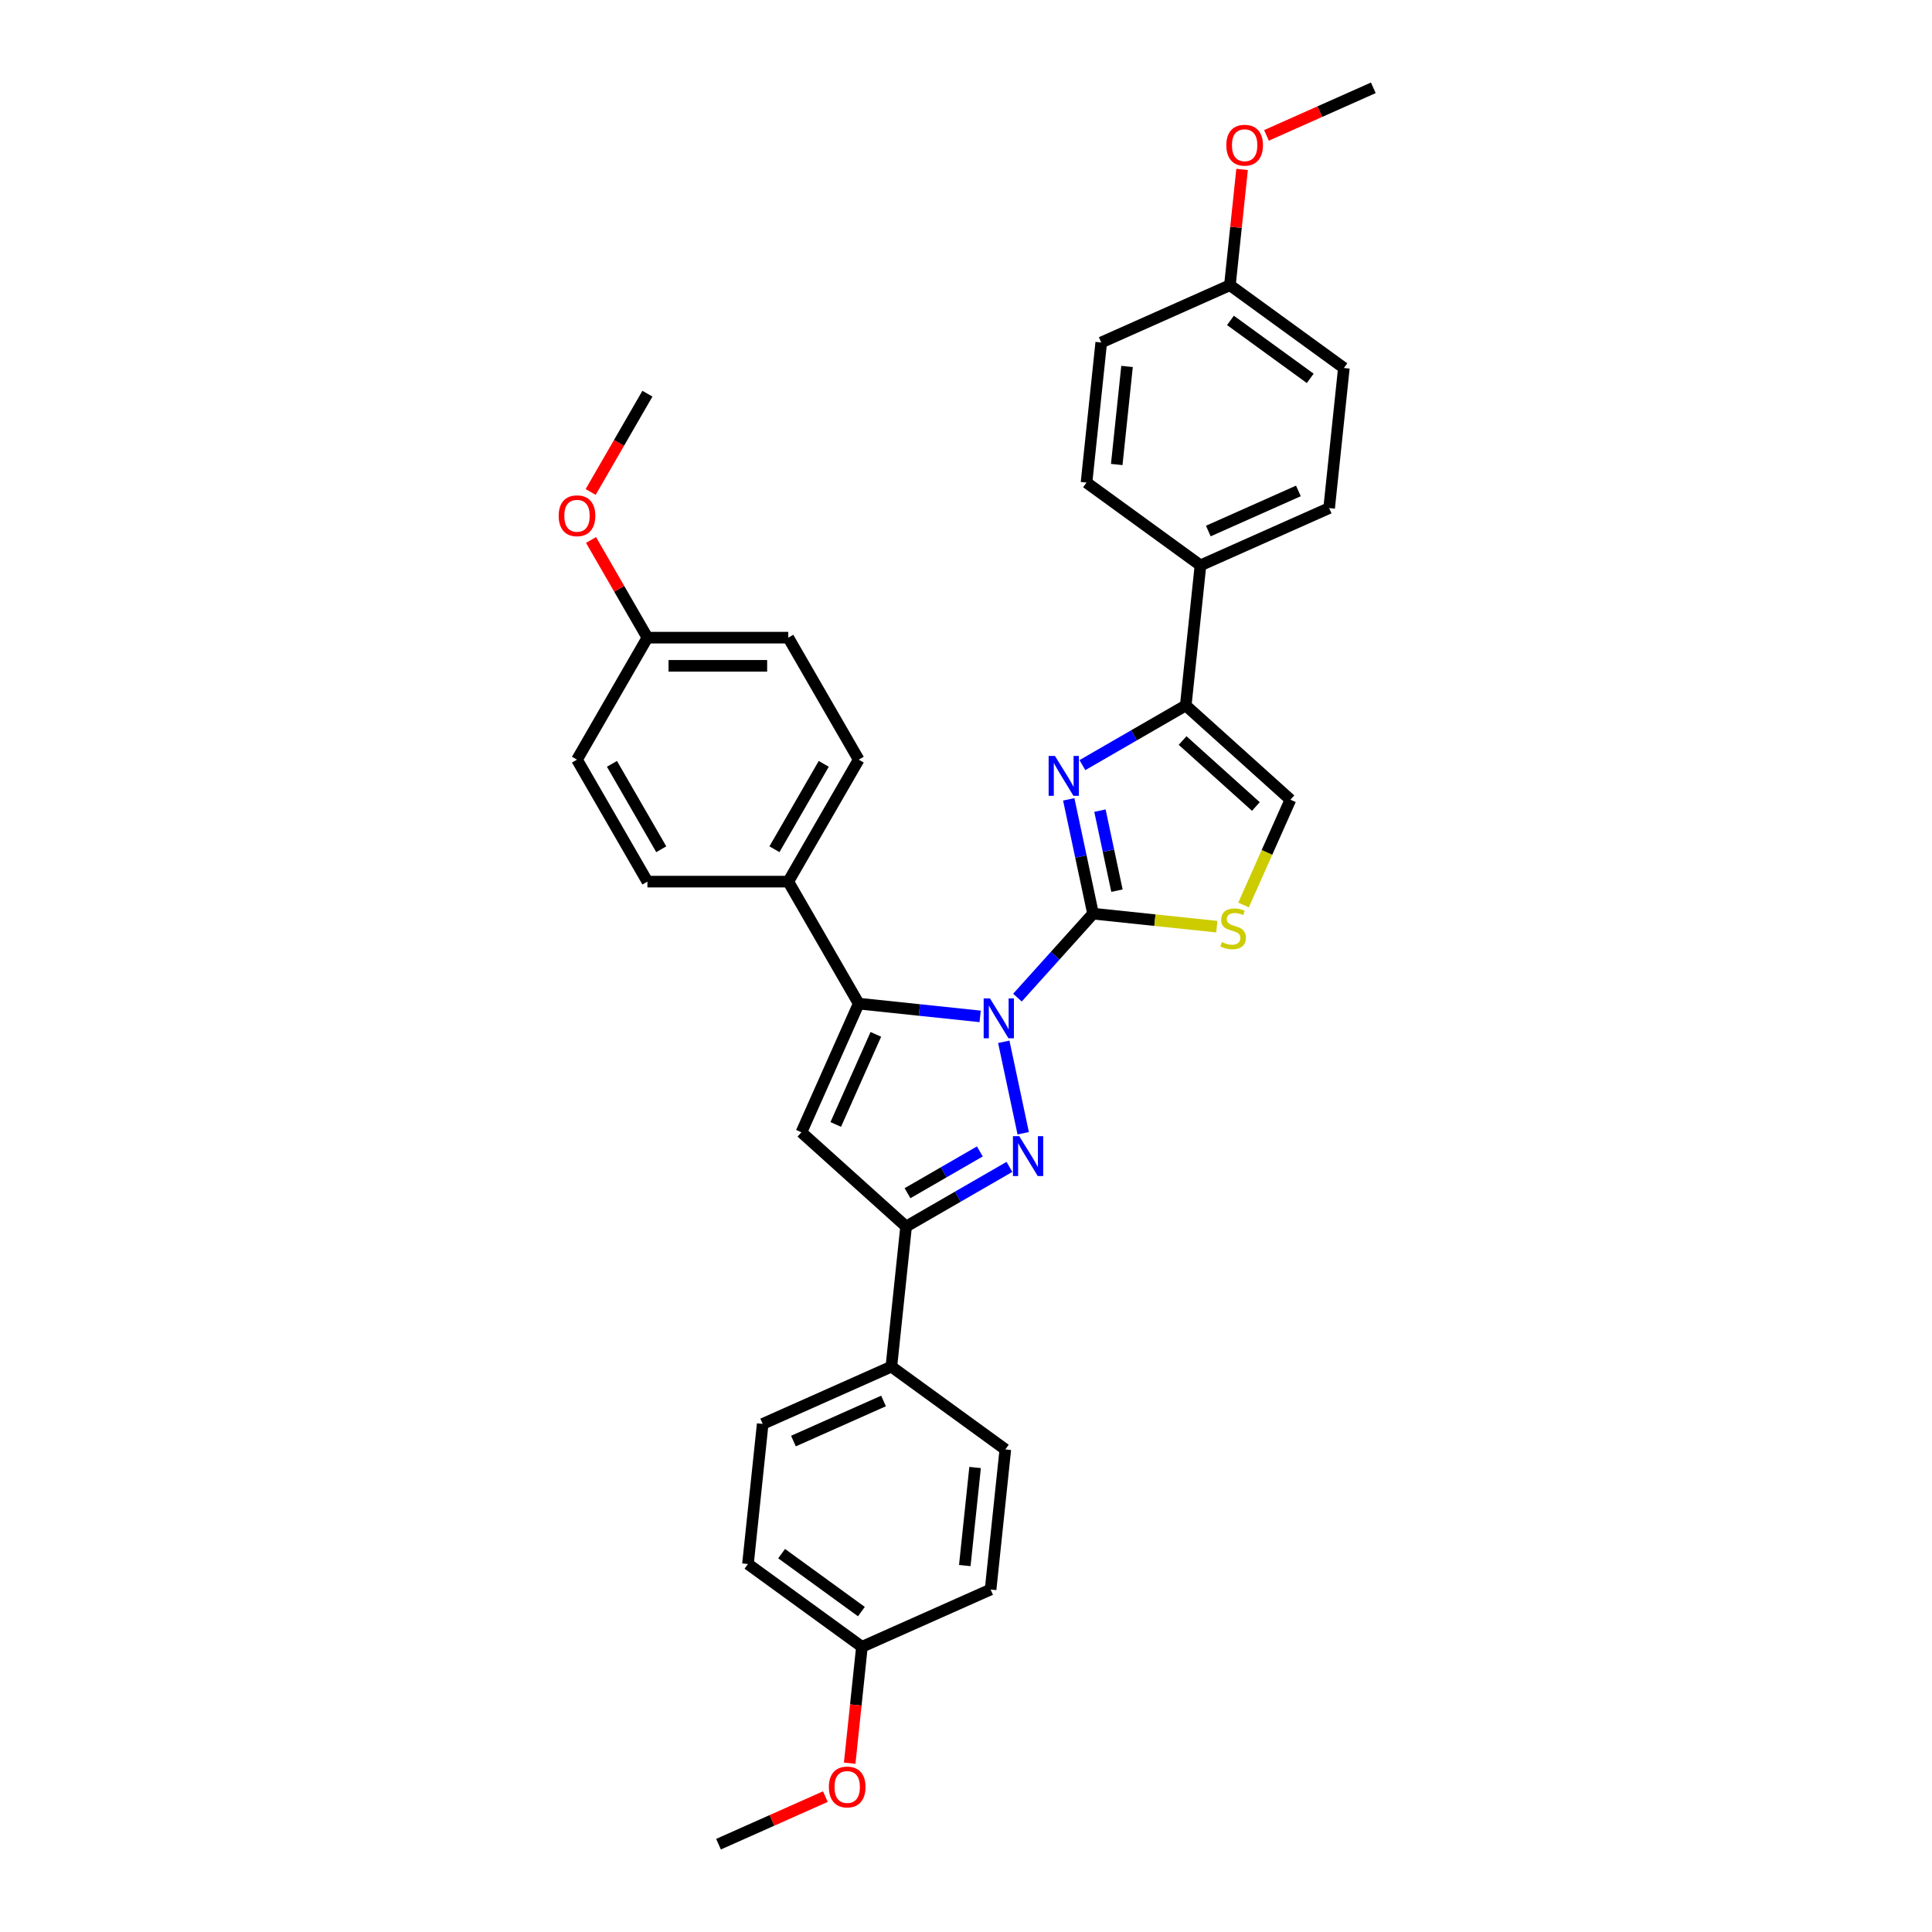 <?xml version='1.0' encoding='iso-8859-1'?>
<svg version='1.1' baseProfile='full'
              xmlns='http://www.w3.org/2000/svg'
                      xmlns:rdkit='http://www.rdkit.org/xml'
                      xmlns:xlink='http://www.w3.org/1999/xlink'
                  xml:space='preserve'
width='1000px' height='1000px' viewBox='0 0 1000 1000'>
<!-- END OF HEADER -->
<rect style='opacity:1.0;fill:#FFFFFF;stroke:none' width='1000' height='1000' x='0' y='0'> </rect>
<path class='bond-0' d='M 526.627,516.37 L 546.192,494.64' style='fill:none;fill-rule:evenodd;stroke:#0000FF;stroke-width:6px;stroke-linecap:butt;stroke-linejoin:miter;stroke-opacity:1' />
<path class='bond-0' d='M 546.192,494.64 L 565.758,472.91' style='fill:none;fill-rule:evenodd;stroke:#000000;stroke-width:6px;stroke-linecap:butt;stroke-linejoin:miter;stroke-opacity:1' />
<path class='bond-1' d='M 519.555,539.237 L 529.616,586.569' style='fill:none;fill-rule:evenodd;stroke:#0000FF;stroke-width:6px;stroke-linecap:butt;stroke-linejoin:miter;stroke-opacity:1' />
<path class='bond-2' d='M 507.321,526.076 L 475.893,522.773' style='fill:none;fill-rule:evenodd;stroke:#0000FF;stroke-width:6px;stroke-linecap:butt;stroke-linejoin:miter;stroke-opacity:1' />
<path class='bond-2' d='M 475.893,522.773 L 444.465,519.47' style='fill:none;fill-rule:evenodd;stroke:#000000;stroke-width:6px;stroke-linecap:butt;stroke-linejoin:miter;stroke-opacity:1' />
<path class='bond-3' d='M 565.758,472.91 L 559.47,443.326' style='fill:none;fill-rule:evenodd;stroke:#000000;stroke-width:6px;stroke-linecap:butt;stroke-linejoin:miter;stroke-opacity:1' />
<path class='bond-3' d='M 559.47,443.326 L 553.182,413.742' style='fill:none;fill-rule:evenodd;stroke:#0000FF;stroke-width:6px;stroke-linecap:butt;stroke-linejoin:miter;stroke-opacity:1' />
<path class='bond-3' d='M 578.135,461.003 L 573.733,440.294' style='fill:none;fill-rule:evenodd;stroke:#000000;stroke-width:6px;stroke-linecap:butt;stroke-linejoin:miter;stroke-opacity:1' />
<path class='bond-3' d='M 573.733,440.294 L 569.331,419.585' style='fill:none;fill-rule:evenodd;stroke:#0000FF;stroke-width:6px;stroke-linecap:butt;stroke-linejoin:miter;stroke-opacity:1' />
<path class='bond-7' d='M 565.758,472.91 L 597.791,476.276' style='fill:none;fill-rule:evenodd;stroke:#000000;stroke-width:6px;stroke-linecap:butt;stroke-linejoin:miter;stroke-opacity:1' />
<path class='bond-7' d='M 597.791,476.276 L 629.824,479.643' style='fill:none;fill-rule:evenodd;stroke:#CCCC00;stroke-width:6px;stroke-linecap:butt;stroke-linejoin:miter;stroke-opacity:1' />
<path class='bond-5' d='M 522.479,603.978 L 495.735,619.418' style='fill:none;fill-rule:evenodd;stroke:#0000FF;stroke-width:6px;stroke-linecap:butt;stroke-linejoin:miter;stroke-opacity:1' />
<path class='bond-5' d='M 495.735,619.418 L 468.992,634.859' style='fill:none;fill-rule:evenodd;stroke:#000000;stroke-width:6px;stroke-linecap:butt;stroke-linejoin:miter;stroke-opacity:1' />
<path class='bond-5' d='M 507.165,595.982 L 488.445,606.79' style='fill:none;fill-rule:evenodd;stroke:#0000FF;stroke-width:6px;stroke-linecap:butt;stroke-linejoin:miter;stroke-opacity:1' />
<path class='bond-5' d='M 488.445,606.79 L 469.724,617.599' style='fill:none;fill-rule:evenodd;stroke:#000000;stroke-width:6px;stroke-linecap:butt;stroke-linejoin:miter;stroke-opacity:1' />
<path class='bond-4' d='M 444.465,519.47 L 414.811,586.074' style='fill:none;fill-rule:evenodd;stroke:#000000;stroke-width:6px;stroke-linecap:butt;stroke-linejoin:miter;stroke-opacity:1' />
<path class='bond-4' d='M 453.338,535.391 L 432.58,582.014' style='fill:none;fill-rule:evenodd;stroke:#000000;stroke-width:6px;stroke-linecap:butt;stroke-linejoin:miter;stroke-opacity:1' />
<path class='bond-9' d='M 444.465,519.47 L 408.012,456.33' style='fill:none;fill-rule:evenodd;stroke:#000000;stroke-width:6px;stroke-linecap:butt;stroke-linejoin:miter;stroke-opacity:1' />
<path class='bond-6' d='M 560.253,396.022 L 586.996,380.582' style='fill:none;fill-rule:evenodd;stroke:#0000FF;stroke-width:6px;stroke-linecap:butt;stroke-linejoin:miter;stroke-opacity:1' />
<path class='bond-6' d='M 586.996,380.582 L 613.74,365.141' style='fill:none;fill-rule:evenodd;stroke:#000000;stroke-width:6px;stroke-linecap:butt;stroke-linejoin:miter;stroke-opacity:1' />
<path class='bond-33' d='M 414.811,586.074 L 468.992,634.859' style='fill:none;fill-rule:evenodd;stroke:#000000;stroke-width:6px;stroke-linecap:butt;stroke-linejoin:miter;stroke-opacity:1' />
<path class='bond-10' d='M 468.992,634.859 L 461.371,707.367' style='fill:none;fill-rule:evenodd;stroke:#000000;stroke-width:6px;stroke-linecap:butt;stroke-linejoin:miter;stroke-opacity:1' />
<path class='bond-11' d='M 613.74,365.141 L 621.361,292.633' style='fill:none;fill-rule:evenodd;stroke:#000000;stroke-width:6px;stroke-linecap:butt;stroke-linejoin:miter;stroke-opacity:1' />
<path class='bond-34' d='M 613.74,365.141 L 667.921,413.926' style='fill:none;fill-rule:evenodd;stroke:#000000;stroke-width:6px;stroke-linecap:butt;stroke-linejoin:miter;stroke-opacity:1' />
<path class='bond-34' d='M 612.11,383.295 L 650.037,417.445' style='fill:none;fill-rule:evenodd;stroke:#000000;stroke-width:6px;stroke-linecap:butt;stroke-linejoin:miter;stroke-opacity:1' />
<path class='bond-8' d='M 643.661,468.413 L 655.791,441.17' style='fill:none;fill-rule:evenodd;stroke:#CCCC00;stroke-width:6px;stroke-linecap:butt;stroke-linejoin:miter;stroke-opacity:1' />
<path class='bond-8' d='M 655.791,441.17 L 667.921,413.926' style='fill:none;fill-rule:evenodd;stroke:#000000;stroke-width:6px;stroke-linecap:butt;stroke-linejoin:miter;stroke-opacity:1' />
<path class='bond-12' d='M 408.012,456.33 L 444.465,393.19' style='fill:none;fill-rule:evenodd;stroke:#000000;stroke-width:6px;stroke-linecap:butt;stroke-linejoin:miter;stroke-opacity:1' />
<path class='bond-12' d='M 400.852,439.568 L 426.369,395.37' style='fill:none;fill-rule:evenodd;stroke:#000000;stroke-width:6px;stroke-linecap:butt;stroke-linejoin:miter;stroke-opacity:1' />
<path class='bond-13' d='M 408.012,456.33 L 335.104,456.33' style='fill:none;fill-rule:evenodd;stroke:#000000;stroke-width:6px;stroke-linecap:butt;stroke-linejoin:miter;stroke-opacity:1' />
<path class='bond-14' d='M 461.371,707.367 L 394.767,737.021' style='fill:none;fill-rule:evenodd;stroke:#000000;stroke-width:6px;stroke-linecap:butt;stroke-linejoin:miter;stroke-opacity:1' />
<path class='bond-14' d='M 457.311,725.136 L 410.688,745.894' style='fill:none;fill-rule:evenodd;stroke:#000000;stroke-width:6px;stroke-linecap:butt;stroke-linejoin:miter;stroke-opacity:1' />
<path class='bond-15' d='M 461.371,707.367 L 520.355,750.221' style='fill:none;fill-rule:evenodd;stroke:#000000;stroke-width:6px;stroke-linecap:butt;stroke-linejoin:miter;stroke-opacity:1' />
<path class='bond-16' d='M 621.361,292.633 L 687.965,262.979' style='fill:none;fill-rule:evenodd;stroke:#000000;stroke-width:6px;stroke-linecap:butt;stroke-linejoin:miter;stroke-opacity:1' />
<path class='bond-16' d='M 625.42,274.864 L 672.044,254.106' style='fill:none;fill-rule:evenodd;stroke:#000000;stroke-width:6px;stroke-linecap:butt;stroke-linejoin:miter;stroke-opacity:1' />
<path class='bond-17' d='M 621.361,292.633 L 562.377,249.779' style='fill:none;fill-rule:evenodd;stroke:#000000;stroke-width:6px;stroke-linecap:butt;stroke-linejoin:miter;stroke-opacity:1' />
<path class='bond-23' d='M 444.465,393.19 L 408.012,330.05' style='fill:none;fill-rule:evenodd;stroke:#000000;stroke-width:6px;stroke-linecap:butt;stroke-linejoin:miter;stroke-opacity:1' />
<path class='bond-24' d='M 335.104,456.33 L 298.65,393.19' style='fill:none;fill-rule:evenodd;stroke:#000000;stroke-width:6px;stroke-linecap:butt;stroke-linejoin:miter;stroke-opacity:1' />
<path class='bond-24' d='M 342.264,439.568 L 316.746,395.37' style='fill:none;fill-rule:evenodd;stroke:#000000;stroke-width:6px;stroke-linecap:butt;stroke-linejoin:miter;stroke-opacity:1' />
<path class='bond-22' d='M 394.767,737.021 L 387.146,809.529' style='fill:none;fill-rule:evenodd;stroke:#000000;stroke-width:6px;stroke-linecap:butt;stroke-linejoin:miter;stroke-opacity:1' />
<path class='bond-21' d='M 520.355,750.221 L 512.734,822.729' style='fill:none;fill-rule:evenodd;stroke:#000000;stroke-width:6px;stroke-linecap:butt;stroke-linejoin:miter;stroke-opacity:1' />
<path class='bond-21' d='M 504.71,759.573 L 499.375,810.329' style='fill:none;fill-rule:evenodd;stroke:#000000;stroke-width:6px;stroke-linecap:butt;stroke-linejoin:miter;stroke-opacity:1' />
<path class='bond-26' d='M 687.965,262.979 L 695.586,190.471' style='fill:none;fill-rule:evenodd;stroke:#000000;stroke-width:6px;stroke-linecap:butt;stroke-linejoin:miter;stroke-opacity:1' />
<path class='bond-25' d='M 562.377,249.779 L 569.998,177.271' style='fill:none;fill-rule:evenodd;stroke:#000000;stroke-width:6px;stroke-linecap:butt;stroke-linejoin:miter;stroke-opacity:1' />
<path class='bond-25' d='M 578.022,240.427 L 583.357,189.671' style='fill:none;fill-rule:evenodd;stroke:#000000;stroke-width:6px;stroke-linecap:butt;stroke-linejoin:miter;stroke-opacity:1' />
<path class='bond-18' d='M 446.129,852.383 L 512.734,822.729' style='fill:none;fill-rule:evenodd;stroke:#000000;stroke-width:6px;stroke-linecap:butt;stroke-linejoin:miter;stroke-opacity:1' />
<path class='bond-27' d='M 446.129,852.383 L 442.963,882.506' style='fill:none;fill-rule:evenodd;stroke:#000000;stroke-width:6px;stroke-linecap:butt;stroke-linejoin:miter;stroke-opacity:1' />
<path class='bond-27' d='M 442.963,882.506 L 439.797,912.628' style='fill:none;fill-rule:evenodd;stroke:#FF0000;stroke-width:6px;stroke-linecap:butt;stroke-linejoin:miter;stroke-opacity:1' />
<path class='bond-36' d='M 446.129,852.383 L 387.146,809.529' style='fill:none;fill-rule:evenodd;stroke:#000000;stroke-width:6px;stroke-linecap:butt;stroke-linejoin:miter;stroke-opacity:1' />
<path class='bond-36' d='M 445.853,834.158 L 404.564,804.161' style='fill:none;fill-rule:evenodd;stroke:#000000;stroke-width:6px;stroke-linecap:butt;stroke-linejoin:miter;stroke-opacity:1' />
<path class='bond-19' d='M 335.104,330.05 L 298.65,393.19' style='fill:none;fill-rule:evenodd;stroke:#000000;stroke-width:6px;stroke-linecap:butt;stroke-linejoin:miter;stroke-opacity:1' />
<path class='bond-28' d='M 335.104,330.05 L 320.51,304.772' style='fill:none;fill-rule:evenodd;stroke:#000000;stroke-width:6px;stroke-linecap:butt;stroke-linejoin:miter;stroke-opacity:1' />
<path class='bond-28' d='M 320.51,304.772 L 305.916,279.494' style='fill:none;fill-rule:evenodd;stroke:#FF0000;stroke-width:6px;stroke-linecap:butt;stroke-linejoin:miter;stroke-opacity:1' />
<path class='bond-35' d='M 335.104,330.05 L 408.012,330.05' style='fill:none;fill-rule:evenodd;stroke:#000000;stroke-width:6px;stroke-linecap:butt;stroke-linejoin:miter;stroke-opacity:1' />
<path class='bond-35' d='M 346.04,344.632 L 397.075,344.632' style='fill:none;fill-rule:evenodd;stroke:#000000;stroke-width:6px;stroke-linecap:butt;stroke-linejoin:miter;stroke-opacity:1' />
<path class='bond-20' d='M 636.602,147.617 L 569.998,177.271' style='fill:none;fill-rule:evenodd;stroke:#000000;stroke-width:6px;stroke-linecap:butt;stroke-linejoin:miter;stroke-opacity:1' />
<path class='bond-29' d='M 636.602,147.617 L 639.752,117.655' style='fill:none;fill-rule:evenodd;stroke:#000000;stroke-width:6px;stroke-linecap:butt;stroke-linejoin:miter;stroke-opacity:1' />
<path class='bond-29' d='M 639.752,117.655 L 642.901,87.693' style='fill:none;fill-rule:evenodd;stroke:#FF0000;stroke-width:6px;stroke-linecap:butt;stroke-linejoin:miter;stroke-opacity:1' />
<path class='bond-37' d='M 636.602,147.617 L 695.586,190.471' style='fill:none;fill-rule:evenodd;stroke:#000000;stroke-width:6px;stroke-linecap:butt;stroke-linejoin:miter;stroke-opacity:1' />
<path class='bond-37' d='M 636.879,165.842 L 678.168,195.839' style='fill:none;fill-rule:evenodd;stroke:#000000;stroke-width:6px;stroke-linecap:butt;stroke-linejoin:miter;stroke-opacity:1' />
<path class='bond-31' d='M 427.208,929.923 L 399.556,942.234' style='fill:none;fill-rule:evenodd;stroke:#FF0000;stroke-width:6px;stroke-linecap:butt;stroke-linejoin:miter;stroke-opacity:1' />
<path class='bond-31' d='M 399.556,942.234 L 371.904,954.545' style='fill:none;fill-rule:evenodd;stroke:#000000;stroke-width:6px;stroke-linecap:butt;stroke-linejoin:miter;stroke-opacity:1' />
<path class='bond-30' d='M 305.73,254.647 L 320.417,229.209' style='fill:none;fill-rule:evenodd;stroke:#FF0000;stroke-width:6px;stroke-linecap:butt;stroke-linejoin:miter;stroke-opacity:1' />
<path class='bond-30' d='M 320.417,229.209 L 335.104,203.77' style='fill:none;fill-rule:evenodd;stroke:#000000;stroke-width:6px;stroke-linecap:butt;stroke-linejoin:miter;stroke-opacity:1' />
<path class='bond-32' d='M 655.524,70.077 L 683.176,57.766' style='fill:none;fill-rule:evenodd;stroke:#FF0000;stroke-width:6px;stroke-linecap:butt;stroke-linejoin:miter;stroke-opacity:1' />
<path class='bond-32' d='M 683.176,57.766 L 710.828,45.455' style='fill:none;fill-rule:evenodd;stroke:#000000;stroke-width:6px;stroke-linecap:butt;stroke-linejoin:miter;stroke-opacity:1' />
<path  class='atom-0' d='M 512.41 516.767
L 519.175 527.703
Q 519.846 528.782, 520.925 530.736
Q 522.004 532.69, 522.062 532.806
L 522.062 516.767
L 524.804 516.767
L 524.804 537.414
L 521.975 537.414
L 514.713 525.457
Q 513.868 524.057, 512.964 522.454
Q 512.089 520.85, 511.826 520.354
L 511.826 537.414
L 509.143 537.414
L 509.143 516.767
L 512.41 516.767
' fill='#0000FF'/>
<path  class='atom-2' d='M 527.568 588.081
L 534.334 599.017
Q 535.004 600.096, 536.083 602.05
Q 537.163 604.004, 537.221 604.121
L 537.221 588.081
L 539.962 588.081
L 539.962 608.729
L 537.133 608.729
L 529.872 596.772
Q 529.026 595.372, 528.122 593.768
Q 527.247 592.164, 526.985 591.668
L 526.985 608.729
L 524.302 608.729
L 524.302 588.081
L 527.568 588.081
' fill='#0000FF'/>
<path  class='atom-4' d='M 546.036 391.271
L 552.802 402.208
Q 553.472 403.287, 554.551 405.241
Q 555.631 407.194, 555.689 407.311
L 555.689 391.271
L 558.43 391.271
L 558.43 411.919
L 555.601 411.919
L 548.34 399.962
Q 547.494 398.562, 546.59 396.958
Q 545.715 395.354, 545.453 394.859
L 545.453 411.919
L 542.77 411.919
L 542.77 391.271
L 546.036 391.271
' fill='#0000FF'/>
<path  class='atom-8' d='M 632.434 487.617
Q 632.667 487.705, 633.629 488.113
Q 634.592 488.521, 635.642 488.784
Q 636.721 489.017, 637.771 489.017
Q 639.725 489.017, 640.862 488.084
Q 641.999 487.121, 641.999 485.459
Q 641.999 484.322, 641.416 483.622
Q 640.862 482.922, 639.987 482.543
Q 639.112 482.164, 637.654 481.726
Q 635.817 481.172, 634.709 480.647
Q 633.629 480.122, 632.842 479.014
Q 632.084 477.906, 632.084 476.039
Q 632.084 473.444, 633.834 471.84
Q 635.613 470.236, 639.112 470.236
Q 641.504 470.236, 644.216 471.373
L 643.545 473.619
Q 641.066 472.598, 639.2 472.598
Q 637.187 472.598, 636.079 473.444
Q 634.971 474.26, 635 475.689
Q 635 476.798, 635.554 477.468
Q 636.138 478.139, 636.954 478.518
Q 637.8 478.897, 639.2 479.335
Q 641.066 479.918, 642.174 480.501
Q 643.282 481.085, 644.07 482.28
Q 644.886 483.447, 644.886 485.459
Q 644.886 488.317, 642.962 489.863
Q 641.066 491.379, 637.887 491.379
Q 636.05 491.379, 634.65 490.971
Q 633.28 490.592, 631.646 489.921
L 632.434 487.617
' fill='#CCCC00'/>
<path  class='atom-28' d='M 429.03 924.95
Q 429.03 919.992, 431.48 917.221
Q 433.93 914.451, 438.508 914.451
Q 443.087 914.451, 445.537 917.221
Q 447.986 919.992, 447.986 924.95
Q 447.986 929.966, 445.508 932.824
Q 443.029 935.652, 438.508 935.652
Q 433.959 935.652, 431.48 932.824
Q 429.03 929.995, 429.03 924.95
M 438.508 933.319
Q 441.658 933.319, 443.349 931.22
Q 445.07 929.091, 445.07 924.95
Q 445.07 920.896, 443.349 918.855
Q 441.658 916.784, 438.508 916.784
Q 435.359 916.784, 433.638 918.825
Q 431.947 920.867, 431.947 924.95
Q 431.947 929.12, 433.638 931.22
Q 435.359 933.319, 438.508 933.319
' fill='#FF0000'/>
<path  class='atom-29' d='M 289.172 266.969
Q 289.172 262.011, 291.622 259.24
Q 294.072 256.47, 298.65 256.47
Q 303.229 256.47, 305.679 259.24
Q 308.128 262.011, 308.128 266.969
Q 308.128 271.985, 305.649 274.843
Q 303.171 277.671, 298.65 277.671
Q 294.101 277.671, 291.622 274.843
Q 289.172 272.014, 289.172 266.969
M 298.65 275.338
Q 301.8 275.338, 303.491 273.239
Q 305.212 271.11, 305.212 266.969
Q 305.212 262.915, 303.491 260.874
Q 301.8 258.803, 298.65 258.803
Q 295.501 258.803, 293.78 260.844
Q 292.089 262.886, 292.089 266.969
Q 292.089 271.139, 293.78 273.239
Q 295.501 275.338, 298.65 275.338
' fill='#FF0000'/>
<path  class='atom-30' d='M 634.745 75.167
Q 634.745 70.209, 637.195 67.439
Q 639.645 64.668, 644.223 64.668
Q 648.802 64.668, 651.252 67.439
Q 653.701 70.209, 653.701 75.167
Q 653.701 80.183, 651.222 83.041
Q 648.744 85.87, 644.223 85.87
Q 639.674 85.87, 637.195 83.041
Q 634.745 80.212, 634.745 75.167
M 644.223 83.537
Q 647.373 83.537, 649.064 81.437
Q 650.785 79.308, 650.785 75.167
Q 650.785 71.113, 649.064 69.072
Q 647.373 67.001, 644.223 67.001
Q 641.074 67.001, 639.353 69.043
Q 637.662 71.084, 637.662 75.167
Q 637.662 79.337, 639.353 81.437
Q 641.074 83.537, 644.223 83.537
' fill='#FF0000'/>
</svg>
